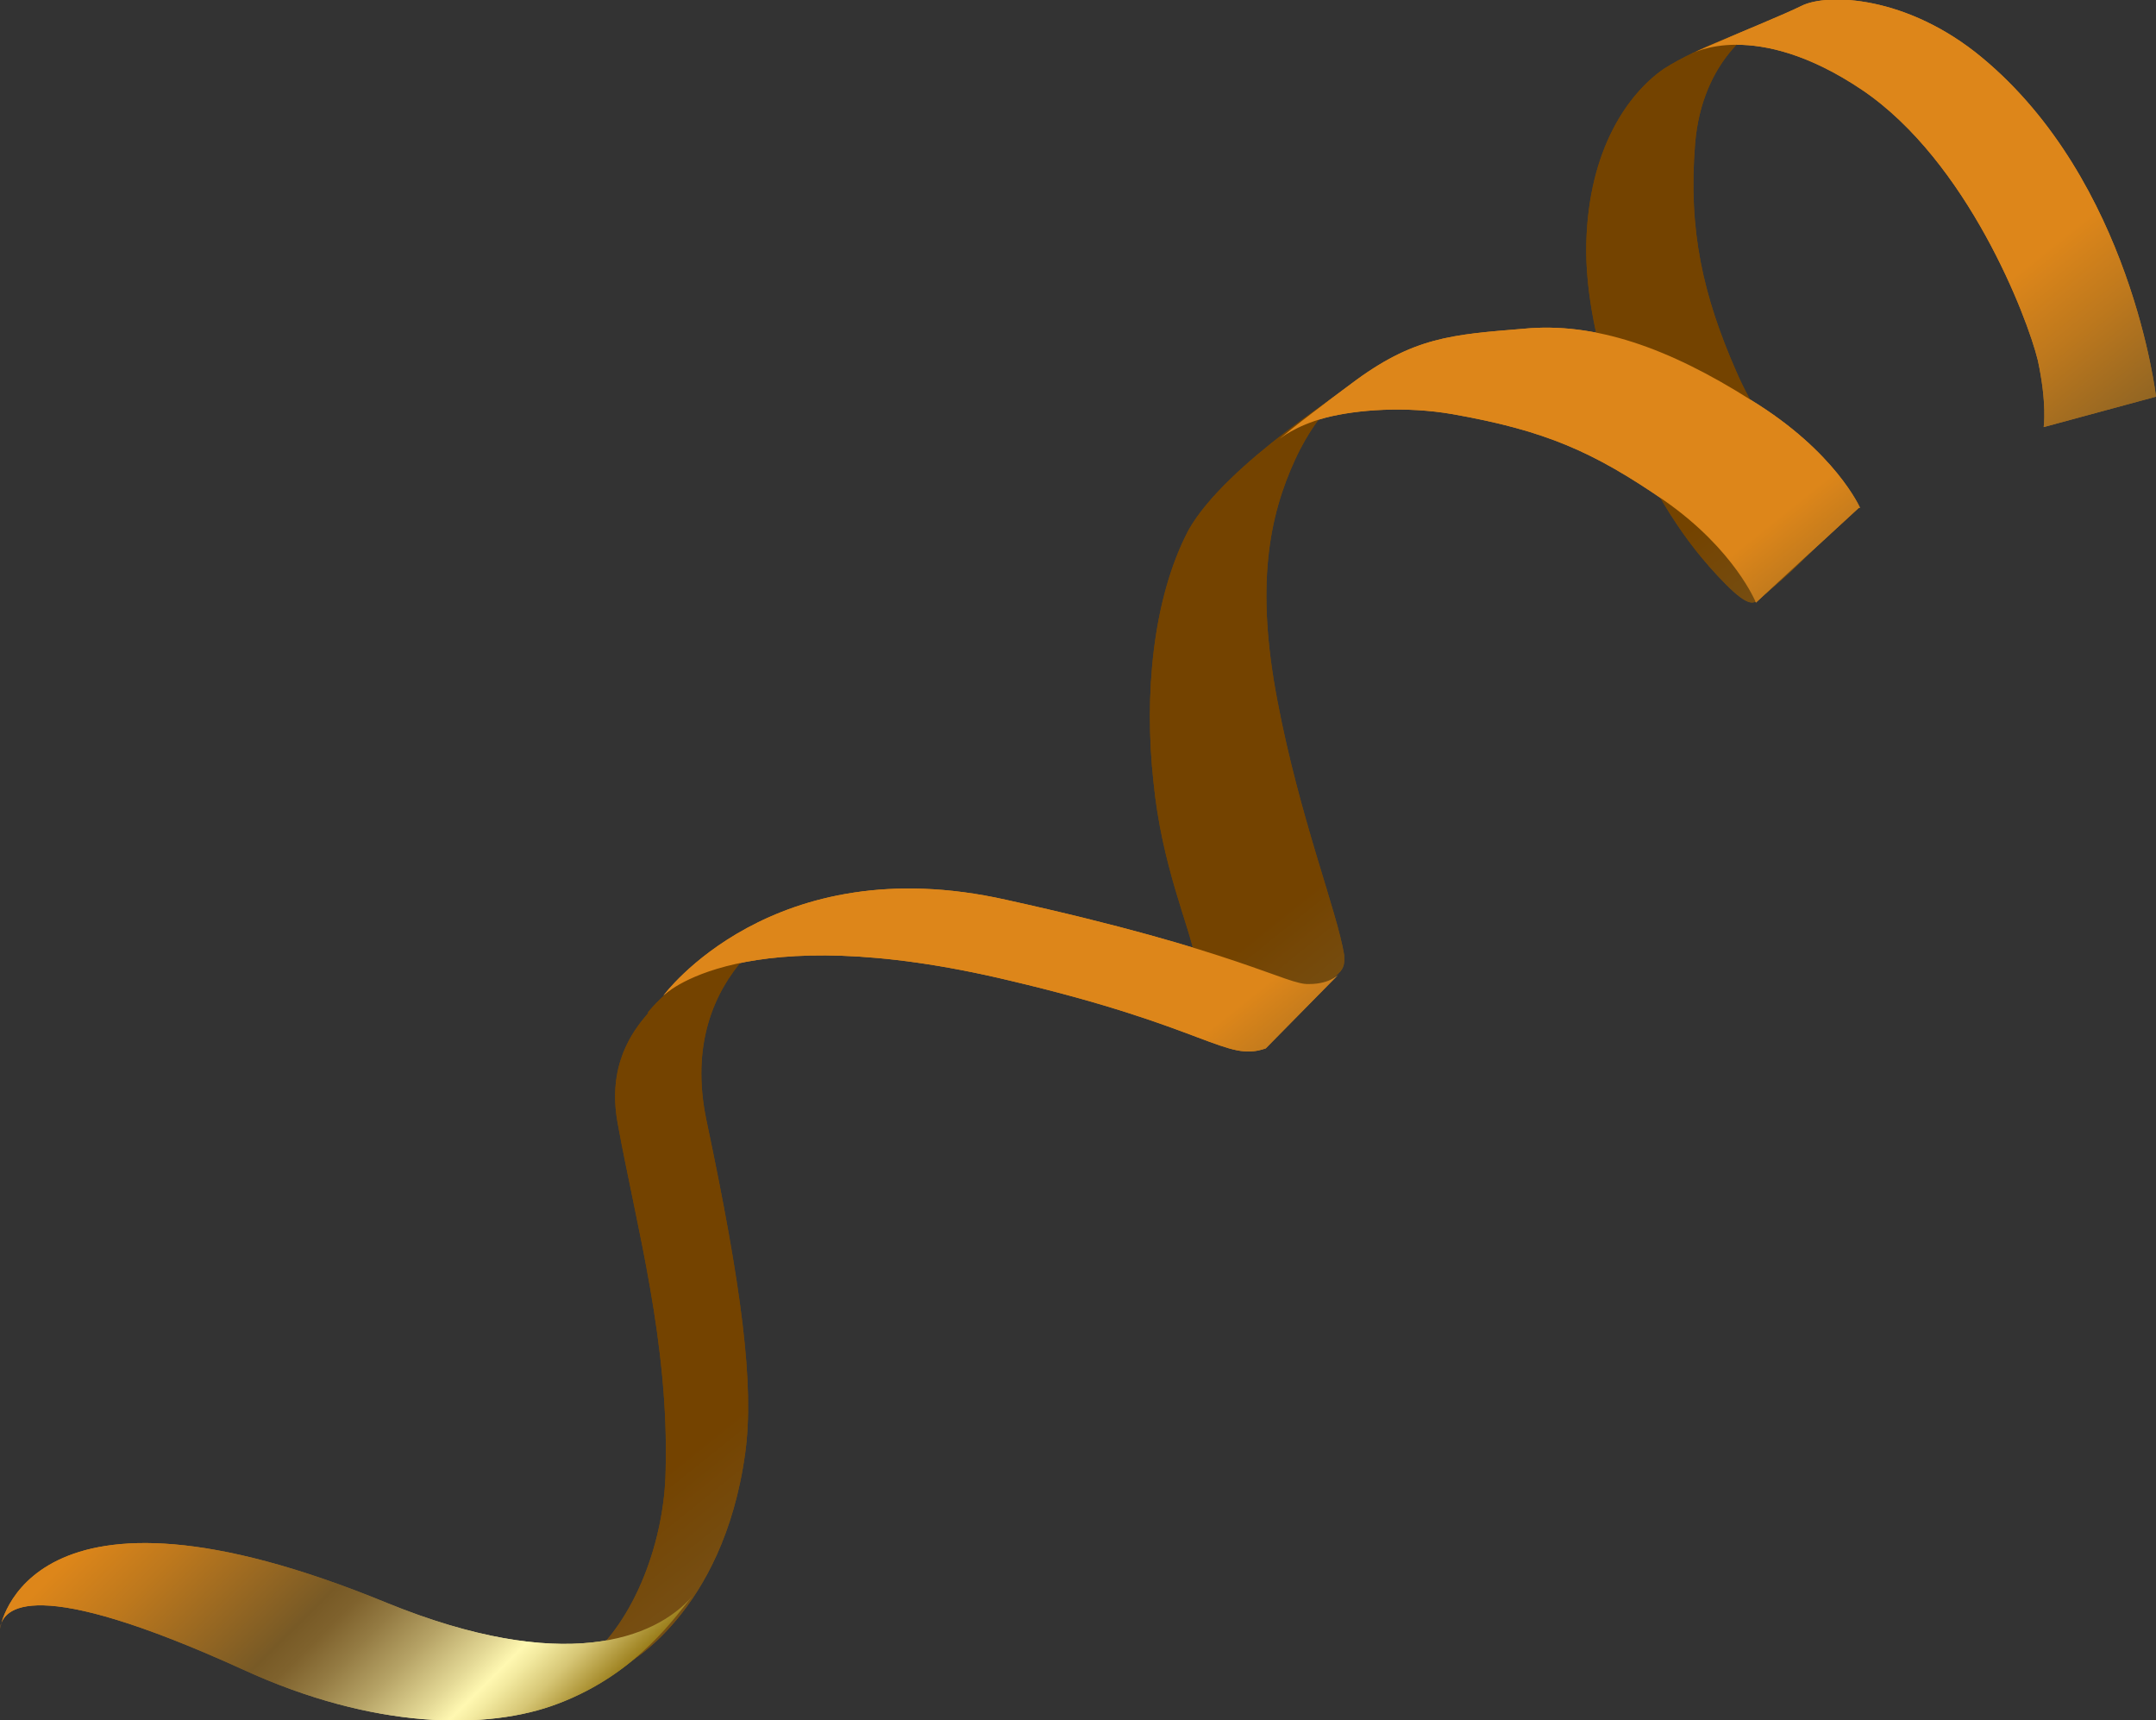 <?xml version="1.0" encoding="UTF-8"?> <svg xmlns="http://www.w3.org/2000/svg" xmlns:xlink="http://www.w3.org/1999/xlink" viewBox="0 0 18.43 14.7"><rect x="0" y="0" width="18.43" height="14.7" fill="#333333" stroke="none"/><defs><style> .cls-1 { fill: url(#New_Gradient_Swatch_9-2); } .cls-2 { fill: url(#New_Gradient_Swatch_9-5); } .cls-3 { fill: url(#New_Gradient_Swatch_9-3); } .cls-4 { fill: url(#New_Gradient_Swatch_9-4); } .cls-5 { fill: url(#New_Gradient_Swatch_8-6); } .cls-6 { fill: url(#New_Gradient_Swatch_8-7); } .cls-7 { fill: url(#New_Gradient_Swatch_8-4); } .cls-8 { fill: url(#New_Gradient_Swatch_8-5); } .cls-9 { fill: url(#New_Gradient_Swatch_8-2); } .cls-10 { fill: url(#New_Gradient_Swatch_8-3); } .cls-11 { isolation: isolate; } .cls-12 { mix-blend-mode: overlay; } .cls-13 { fill: url(#New_Gradient_Swatch_8); } .cls-14 { fill: url(#New_Gradient_Swatch_9); } </style><linearGradient id="New_Gradient_Swatch_9" data-name="New Gradient Swatch 9" x1="-646.3" y1="16.95" x2="-642.43" y2="16.95" gradientTransform="translate(-419.8 -511.9) rotate(-128.67) scale(1.05) skewX(.1)" gradientUnits="userSpaceOnUse"><stop offset="0" stop-color="#c3920d"></stop><stop offset=".1" stop-color="#b38612"></stop><stop offset=".41" stop-color="#886620"></stop><stop offset=".57" stop-color="#785a26"></stop><stop offset=".64" stop-color="#77551e"></stop><stop offset="1" stop-color="#744300"></stop></linearGradient><linearGradient id="New_Gradient_Swatch_9-2" data-name="New Gradient Swatch 9" x1="-646.53" y1="12" x2="-642.8" y2="12" xlink:href="#New_Gradient_Swatch_9"></linearGradient><linearGradient id="New_Gradient_Swatch_8" data-name="New Gradient Swatch 8" x1="-646.3" y1="15.04" x2="-642.81" y2="15.04" gradientTransform="translate(-419.8 -511.9) rotate(-128.67) scale(1.05) skewX(.1)" gradientUnits="userSpaceOnUse"><stop offset="0" stop-color="#886700"></stop><stop offset=".05" stop-color="#a88e2f"></stop><stop offset=".12" stop-color="#d6c675"></stop><stop offset=".18" stop-color="#f3eaa0"></stop><stop offset=".21" stop-color="#fff8b1"></stop><stop offset=".26" stop-color="#e4d996"></stop><stop offset=".36" stop-color="#b6a366"></stop><stop offset=".45" stop-color="#947b43"></stop><stop offset=".52" stop-color="#7f622d"></stop><stop offset=".57" stop-color="#785a26"></stop><stop offset=".85" stop-color="#bd781d"></stop><stop offset="1" stop-color="#dd861a"></stop></linearGradient><linearGradient id="New_Gradient_Swatch_9-3" data-name="New Gradient Swatch 9" x1="-647.28" y1="5.31" x2="-643.2" y2="5.31" xlink:href="#New_Gradient_Swatch_9"></linearGradient><linearGradient id="New_Gradient_Swatch_8-2" data-name="New Gradient Swatch 8" x1="-646.63" y1="8.84" x2="-643.16" y2="8.84" xlink:href="#New_Gradient_Swatch_8"></linearGradient><linearGradient id="New_Gradient_Swatch_8-3" data-name="New Gradient Swatch 8" x1="-647.04" y1="18.86" x2="-642.48" y2="18.86" xlink:href="#New_Gradient_Swatch_8"></linearGradient><linearGradient id="New_Gradient_Swatch_8-4" data-name="New Gradient Swatch 8" x1="-767.51" y1="-75.52" x2="-763.37" y2="-75.52" gradientTransform="translate(-482.23 -582.95) rotate(-134.75)" xlink:href="#New_Gradient_Swatch_8"></linearGradient><linearGradient id="New_Gradient_Swatch_9-4" data-name="New Gradient Swatch 9" x1="-646.53" y1="12" x2="-642.8" y2="12" xlink:href="#New_Gradient_Swatch_9"></linearGradient><linearGradient id="New_Gradient_Swatch_9-5" data-name="New Gradient Swatch 9" x1="-647.28" y1="5.31" x2="-643.2" y2="5.31" xlink:href="#New_Gradient_Swatch_9"></linearGradient><linearGradient id="New_Gradient_Swatch_8-5" data-name="New Gradient Swatch 8" x1="-646.63" y1="8.84" x2="-643.16" y2="8.84" xlink:href="#New_Gradient_Swatch_8"></linearGradient><linearGradient id="New_Gradient_Swatch_8-6" data-name="New Gradient Swatch 8" x1="-647.04" y1="18.86" x2="-642.48" y2="18.86" xlink:href="#New_Gradient_Swatch_8"></linearGradient><linearGradient id="New_Gradient_Swatch_8-7" data-name="New Gradient Swatch 8" x1="-767.51" y1="-75.52" x2="-763.37" y2="-75.52" gradientTransform="translate(-482.23 -582.95) rotate(-134.75)" xlink:href="#New_Gradient_Swatch_8"></linearGradient></defs><g class="cls-11"><g id="_Слой_2" data-name="Слой 2"><g id="Layer_1" data-name="Layer 1"><g><path class="cls-14" d="M14.61,4.84c-.64-.72-1.07-1.94-1.05-2.76.02-.81.36-1.28.66-1.49.31-.2.81-.36.81-.36,0,0-.48.26-.54,1-.06.74.07,1.3.35,1.94.28.65.82,1.17.81,1.3,0,.14-.57.62-.64.67-.06.04-.17-.04-.41-.31Z"></path><path class="cls-1" d="M10.18,8.66h0c.4.07,1.06-.12,1.28-.36.04-.05.03-.1.03-.14-.06-.37-.38-1.17-.57-2.17-.19-.99-.07-1.58.15-2.06.22-.48.51-.65.51-.65,0,0-1.1.68-1.42,1.25-.31.59-.38,1.42-.3,2.15.07.72.31,1.24.36,1.52.05.29-.05.45-.05.45Z"></path><path class="cls-13" d="M15.9,4.34s-.21-.48-.93-.92c-.71-.45-1.34-.67-1.95-.61-.61.05-.94.07-1.47.47-.54.4-.61.47-.61.47,0,0,.13-.11.39-.18.27-.07.69-.1,1.09-.03.79.14,1.2.32,1.81.74.6.42.78.87.78.87l.88-.81Z"></path><path class="cls-3" d="M5.54,8.65c.39-.47,1.35-.86,1.35-.86,0,0-1.13.47-.85,1.79.3,1.42.41,2.26.33,2.84-.19,1.38-1.03,1.81-1.03,1.81,0,0-.65.22-.35-.02.45-.36.69-1.06.7-1.64.03-1.1-.25-2.09-.41-2.97-.09-.49.12-.78.26-.94Z"></path><path class="cls-9" d="M10.82,8.96c-.34.12-.49-.18-2.19-.58-2.3-.55-2.96.13-2.96.13,0,0,.93-1.27,2.93-.82,2,.44,2.4.73,2.59.72.19,0,.26-.09.26-.09l-.64.65Z"></path><path class="cls-10" d="M16.94.49c-.64-.53-1.32-.55-1.54-.44-.14.07-.51.22-.74.32-.12.05-.2.09-.2.09,0,0,.54-.31,1.46.31.9.61,1.41,1.94,1.5,2.31.08.37.05.57.05.57l.96-.26s-.21-1.84-1.49-2.9Z"></path><path class="cls-7" d="M0,13.92c.02-.18.28-.47,2.08.35,1.11.51,2.09.52,2.69.29.69-.26,1.02-.77,1.15-.92-.32.37-1.11.67-2.61.06-3.09-1.27-3.31.22-3.31.22Z"></path></g><g class="cls-12"><path class="cls-14" d="M14.61,4.84c-.64-.72-1.07-1.94-1.05-2.76.02-.81.36-1.28.66-1.49.31-.2.81-.36.81-.36,0,0-.48.26-.54,1-.06.74.07,1.3.35,1.94.28.65.82,1.17.81,1.3,0,.14-.57.62-.64.67-.06.04-.17-.04-.41-.31Z"></path><path class="cls-4" d="M10.18,8.66h0c.4.07,1.06-.12,1.28-.36.04-.05.03-.1.03-.14-.06-.37-.38-1.17-.57-2.17-.19-.99-.07-1.58.15-2.06.22-.48.51-.65.51-.65,0,0-1.1.68-1.42,1.25-.31.59-.38,1.42-.3,2.15.07.72.31,1.24.36,1.52.05.29-.05.45-.05.45Z"></path><path class="cls-13" d="M15.9,4.34s-.21-.48-.93-.92c-.71-.45-1.34-.67-1.95-.61-.61.05-.94.07-1.47.47-.54.4-.61.47-.61.47,0,0,.13-.11.39-.18.27-.07.69-.1,1.09-.03.79.14,1.2.32,1.81.74.6.42.78.87.78.87l.88-.81Z"></path><path class="cls-2" d="M5.54,8.65c.39-.47,1.35-.86,1.35-.86,0,0-1.13.47-.85,1.79.3,1.42.41,2.26.33,2.84-.19,1.38-1.03,1.81-1.03,1.81,0,0-.65.22-.35-.02.45-.36.69-1.06.7-1.64.03-1.1-.25-2.09-.41-2.97-.09-.49.12-.78.26-.94Z"></path><path class="cls-8" d="M10.82,8.96c-.34.12-.49-.18-2.19-.58-2.3-.55-2.96.13-2.96.13,0,0,.93-1.27,2.93-.82,2,.44,2.4.73,2.59.72.19,0,.26-.09.26-.09l-.64.65Z"></path><path class="cls-5" d="M16.94.49c-.64-.53-1.32-.55-1.54-.44-.14.07-.51.22-.74.32-.12.05-.2.09-.2.09,0,0,.54-.31,1.46.31.9.61,1.41,1.94,1.5,2.31.08.37.05.57.05.57l.96-.26s-.21-1.84-1.49-2.9Z"></path><path class="cls-6" d="M0,13.92c.02-.18.28-.47,2.08.35,1.11.51,2.09.52,2.69.29.69-.26,1.02-.77,1.15-.92-.32.37-1.11.67-2.61.06-3.09-1.27-3.31.22-3.31.22Z"></path></g></g></g></g></svg> 